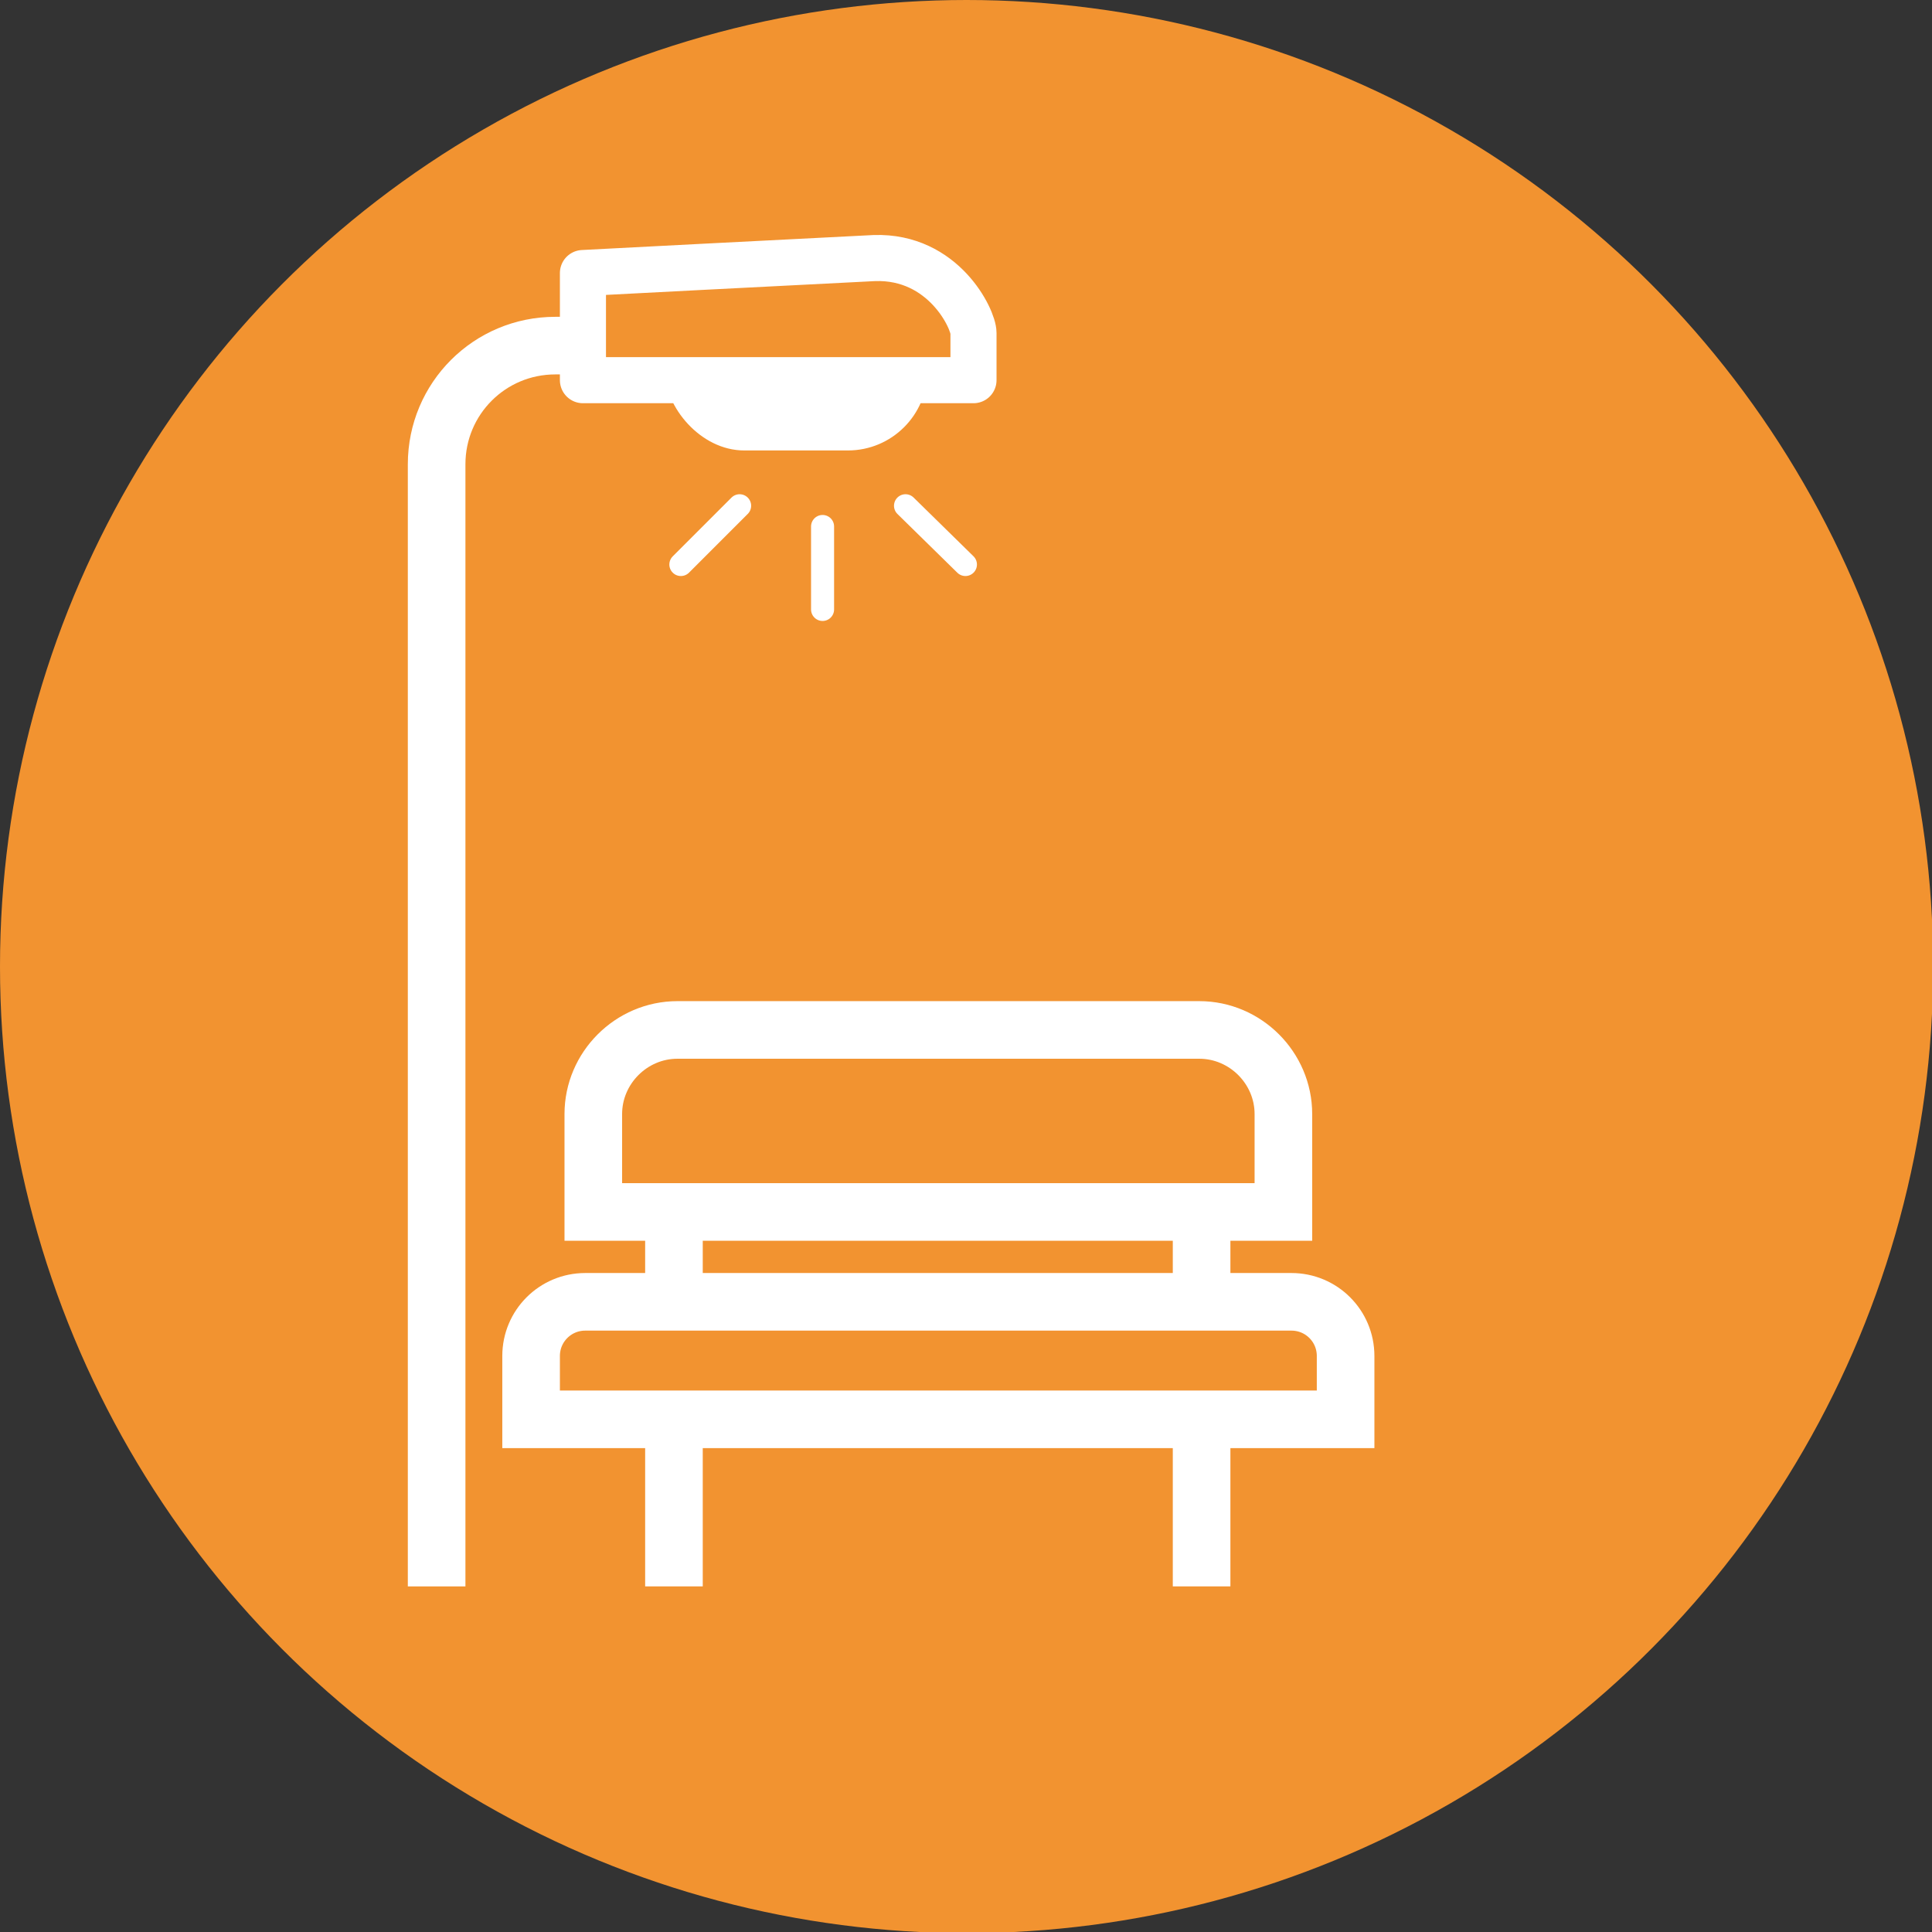 <?xml version="1.0" encoding="UTF-8"?>
<svg id="Layer_3" xmlns="http://www.w3.org/2000/svg" version="1.1" viewBox="0 0 167.7 167.7">
  <rect x="0" y="0" width="167.7" height="167.7" fill="#333333" stroke="none"/>
  <!-- Generator: Adobe Illustrator 29.5.1, SVG Export Plug-In . SVG Version: 2.1.0 Build 141)  -->
  <defs>
    <style>
      .st0, .st1 {
        stroke-width: 5px;
      }

      .st0, .st1, .st2 {
        stroke-miterlimit: 10;
      }

      .st0, .st1, .st2, .st3 {
        stroke: #fff;
      }

      .st0, .st4, .st3 {
        fill: #f29330;
      }

      .st5 {
        fill: #fff;
      }

      .st1, .st2 {
        fill: none;
      }

      .st2 {
        stroke-linecap: round;
        stroke-width: 2px;
      }

      .st3 {
        stroke-linejoin: round;
        stroke-width: 4px;
      }
    </style>
  </defs>
  <circle class="st4" cx="83.9" cy="83.9" r="83.9"/>
  <g>
    <path class="st1" d="M37.9,137.7V40.3c0-5.7,4.6-10.3,10.3-10.3h2.5"/>
    <rect class="st5" x="57.7" y="25.3" width="22.8" height="13.8" rx="6.9" ry="6.9"/>
    <path class="st3" d="M50.6,23.7v9.3h33.9v-4.1c0-1.2-2.6-6.7-8.6-6.5-6.1.3-25.3,1.3-25.3,1.3Z"/>
    <line class="st2" x1="71.4" y1="45.7" x2="71.4" y2="52.9"/>
    <line class="st2" x1="78.6" y1="43.9" x2="83.8" y2="49"/>
    <line class="st2" x1="64.2" y1="43.9" x2="59.1" y2="49"/>
  </g>
  <g>
    <g>
      <line class="st1" x1="58.5" y1="103.6" x2="58.5" y2="137.7"/>
      <line class="st1" x1="104.3" y1="103.6" x2="104.3" y2="137.7"/>
    </g>
    <path class="st0" d="M50.8,113h61.3c2.6,0,4.7,2.1,4.7,4.7v5.5H46.1v-5.5c0-2.6,2.1-4.7,4.7-4.7Z"/>
    <path class="st0" d="M58.8,89.4h45.3c4,0,7.3,3.3,7.3,7.3v8.5h-59.9v-8.5c0-4,3.3-7.3,7.3-7.3Z"/>
  </g>
</svg>